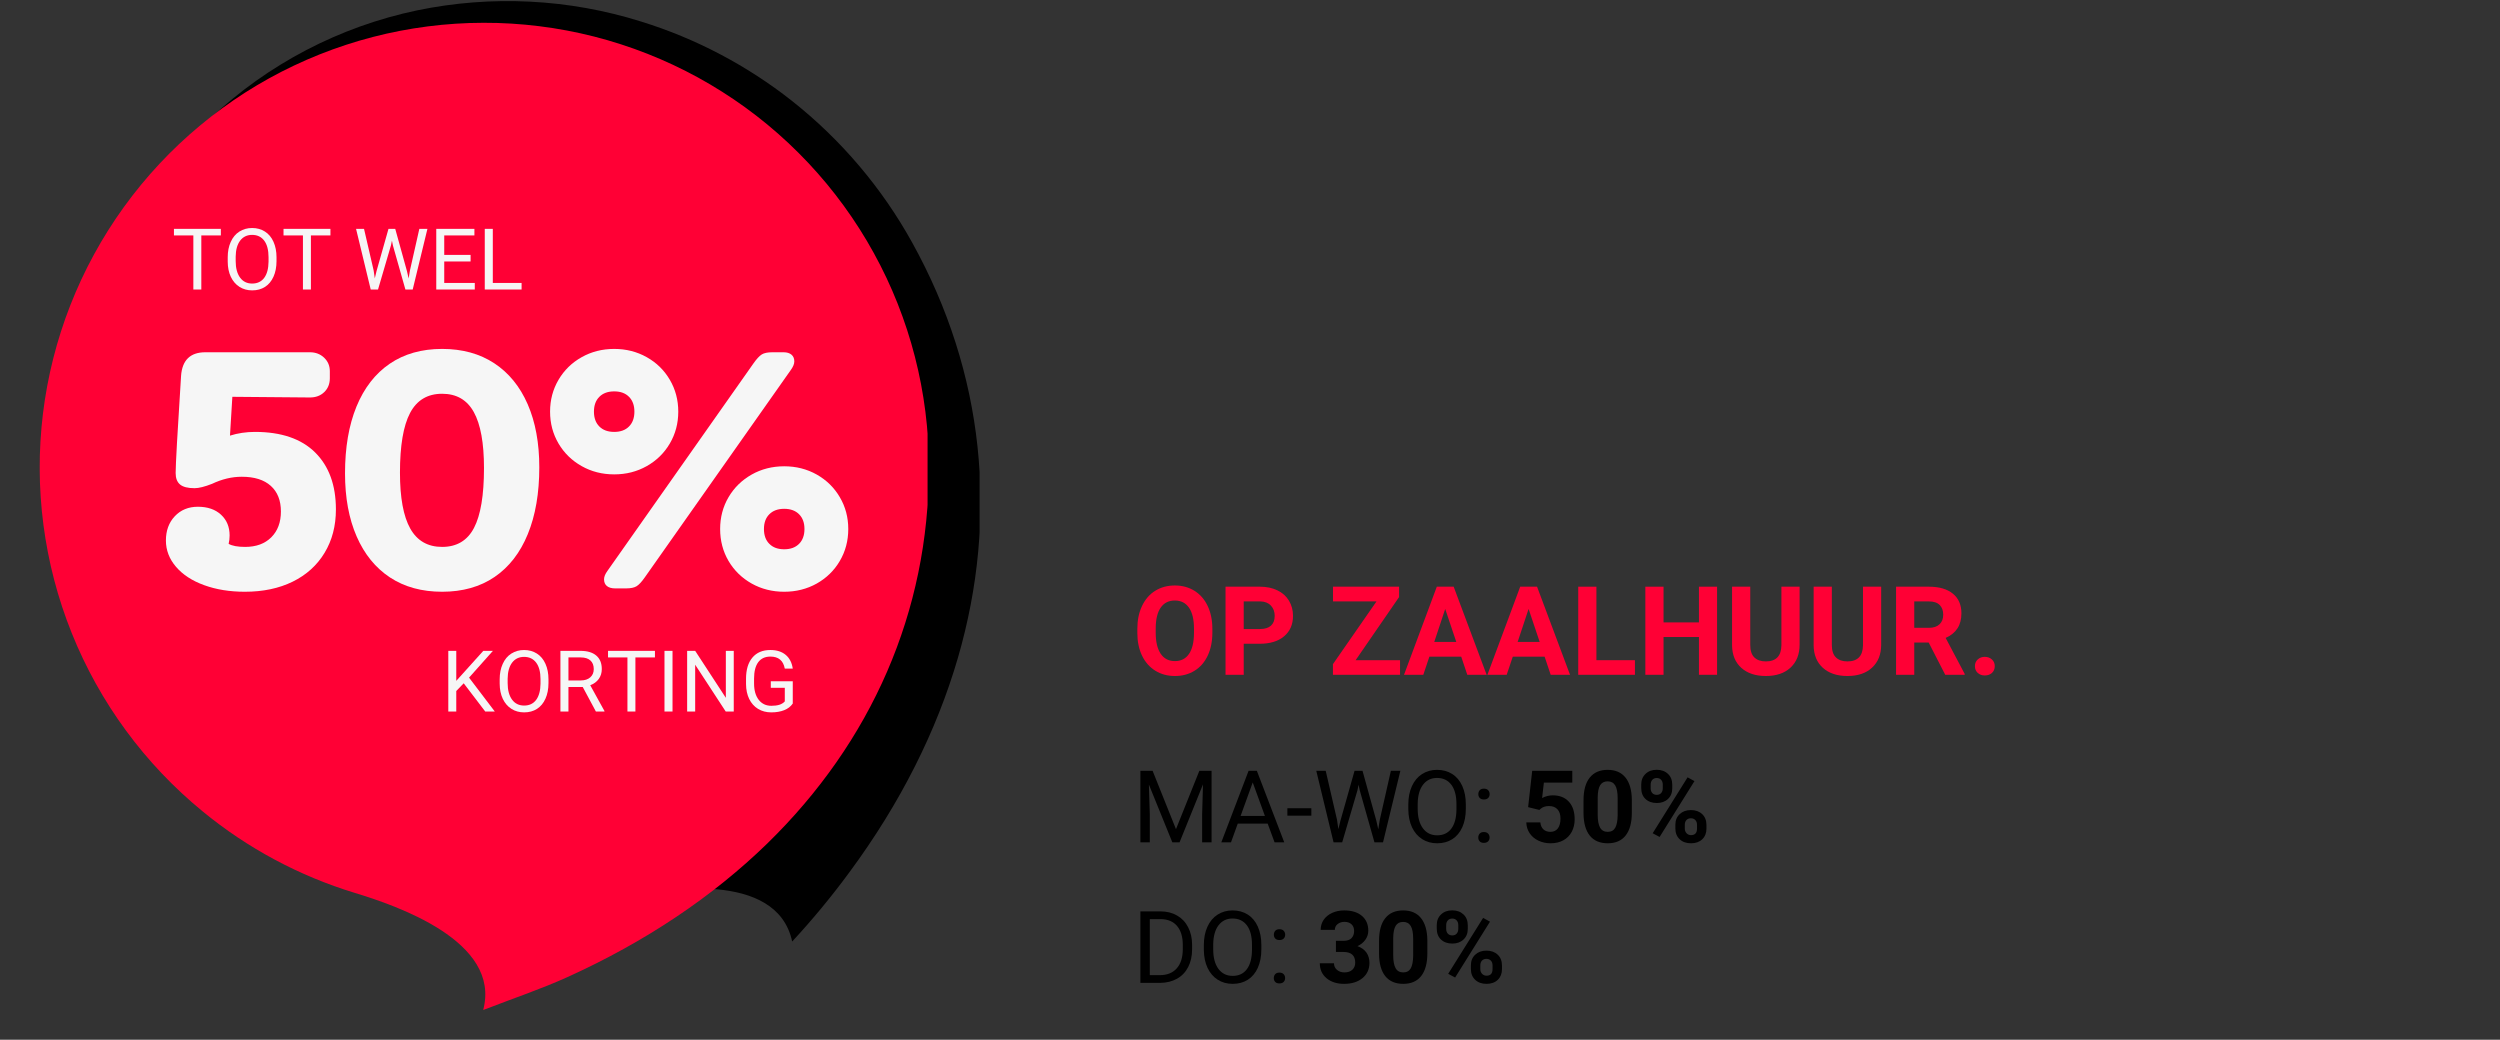 <svg xmlns="http://www.w3.org/2000/svg" xmlns:xlink="http://www.w3.org/1999/xlink" width="856" viewBox="0 0 642 267" height="356" preserveAspectRatio="xMidYMid meet"><rect x="0" y="0" width="642" height="267" fill="#333333" stroke="none"/><defs><g></g><clipPath id="ac935270bf"><path d="M 19.059 0 L 251.559 0 L 251.559 242 L 19.059 242 Z M 19.059 0 " clip-rule="nonzero"></path></clipPath><clipPath id="b646ffdcaa"><path d="M 10.203 5.809 L 238.199 5.809 L 238.199 259.309 L 10.203 259.309 Z M 10.203 5.809 " clip-rule="nonzero"></path></clipPath></defs><g clip-path="url(#ac935270bf)"><path fill="#000000" d="M 114.82 229.949 C 122.18 231.484 129.617 232.281 137.133 232.34 C 144.652 232.402 152.102 231.727 159.484 230.312 C 170.289 228.223 199.516 223.379 203.43 241.785 C 208.672 236.125 213.578 230.188 218.145 223.973 C 231.223 206.27 240.535 187.699 246.004 168.891 C 256.492 132.762 252.789 95.758 234.289 62.367 C 230.398 55.324 225.848 48.734 220.645 42.598 C 215.441 36.461 209.684 30.898 203.371 25.906 C 197.602 21.355 191.461 17.367 184.957 13.945 C 178.453 10.52 171.691 7.719 164.672 5.543 C 160.035 4.086 155.324 2.93 150.539 2.07 C 145.754 1.215 140.934 0.664 136.078 0.422 C 131.227 0.18 126.375 0.242 121.527 0.617 C 116.684 0.992 111.879 1.676 107.121 2.66 C 104.645 3.18 102.188 3.781 99.754 4.469 C 97.316 5.16 94.91 5.93 92.527 6.781 C 90.145 7.637 87.797 8.57 85.477 9.586 C 83.16 10.598 80.879 11.691 78.637 12.863 C 76.395 14.035 74.195 15.281 72.039 16.605 C 69.883 17.93 67.773 19.324 65.711 20.789 C 63.652 22.258 61.645 23.797 59.688 25.402 C 57.734 27.008 55.836 28.676 53.996 30.414 C 52.156 32.148 50.375 33.949 48.66 35.805 C 46.941 37.664 45.293 39.578 43.707 41.551 C 42.121 43.523 40.605 45.547 39.16 47.625 C 37.711 49.699 36.34 51.824 35.039 53.992 C 33.738 56.164 32.516 58.375 31.367 60.629 C 30.219 62.887 29.148 65.176 28.16 67.504 C 27.168 69.832 26.258 72.191 25.43 74.582 C 24.602 76.973 23.855 79.391 23.195 81.832 C 21.336 88.602 20.102 95.488 19.492 102.48 C 18.883 109.477 18.91 116.473 19.57 123.461 C 19.883 126.633 20.316 129.785 20.879 132.922 C 21.438 136.059 22.121 139.168 22.926 142.25 C 23.734 145.332 24.66 148.379 25.707 151.387 C 26.754 154.398 27.918 157.359 29.195 160.277 C 30.477 163.195 31.871 166.055 33.379 168.863 C 34.887 171.668 36.5 174.414 38.227 177.094 C 39.949 179.77 41.777 182.379 43.707 184.914 C 45.637 187.449 47.664 189.902 49.789 192.277 C 51.91 194.652 54.125 196.938 56.43 199.137 C 58.734 201.34 61.125 203.441 63.594 205.453 C 66.066 207.465 68.613 209.375 71.234 211.184 C 73.855 212.996 76.547 214.699 79.305 216.293 C 82.059 217.891 84.875 219.379 87.75 220.75 C 90.625 222.125 93.547 223.387 96.52 224.527 C 99.496 225.672 102.508 226.695 105.562 227.602 C 108.617 228.508 111.703 229.289 114.82 229.949 Z M 114.82 229.949 " fill-opacity="1" fill-rule="nonzero"></path></g><g clip-path="url(#b646ffdcaa)"><path fill="#ff0035" d="M 52.043 208.367 C 57.805 213.102 63.969 217.227 70.543 220.75 C 77.113 224.27 83.965 227.117 91.094 229.289 C 101.629 232.5 128.82 241.664 124.078 259.375 C 132.555 256.098 138.816 254.035 145.723 250.918 C 165.836 241.809 183.062 230.207 197.023 216.629 C 223.746 190.562 238.543 157.16 238.543 120.043 C 238.543 117.648 238.465 115.254 238.316 112.863 C 238.168 110.477 237.941 108.09 237.641 105.715 C 237.34 103.34 236.965 100.973 236.516 98.621 C 236.066 96.27 235.547 93.934 234.949 91.613 C 234.355 89.293 233.684 86.992 232.945 84.715 C 232.203 82.438 231.391 80.188 230.512 77.961 C 229.629 75.734 228.676 73.535 227.656 71.367 C 226.633 69.203 225.547 67.07 224.391 64.973 C 223.238 62.871 222.016 60.812 220.734 58.793 C 219.449 56.77 218.102 54.789 216.691 52.852 C 215.281 50.918 213.816 49.027 212.285 47.18 C 210.758 45.336 209.172 43.543 207.531 41.797 C 205.891 40.055 204.195 38.363 202.449 36.723 C 200.703 35.086 198.906 33.504 197.059 31.98 C 195.211 30.453 193.316 28.988 191.379 27.582 C 189.438 26.176 187.457 24.832 185.434 23.555 C 183.41 22.273 181.348 21.055 179.246 19.902 C 177.148 18.754 175.012 17.668 172.844 16.652 C 170.676 15.637 168.477 14.688 166.25 13.809 C 164.02 12.93 161.766 12.121 159.488 11.387 C 157.207 10.648 154.91 9.984 152.59 9.391 C 150.266 8.801 147.93 8.281 145.578 7.836 C 143.223 7.391 140.859 7.02 138.48 6.727 C 136.105 6.43 133.719 6.207 131.328 6.062 C 128.938 5.914 126.547 5.844 124.152 5.852 C 121.754 5.855 119.363 5.934 116.973 6.09 C 114.582 6.246 112.199 6.473 109.824 6.781 C 107.449 7.086 105.086 7.465 102.734 7.918 C 100.379 8.371 98.047 8.898 95.727 9.5 C 93.41 10.102 91.109 10.773 88.836 11.52 C 86.559 12.266 84.309 13.082 82.082 13.969 C 79.859 14.855 77.664 15.812 75.5 16.836 C 73.332 17.863 71.203 18.953 69.109 20.113 C 67.012 21.273 64.953 22.496 62.934 23.785 C 60.918 25.074 58.941 26.426 57.008 27.84 C 55.07 29.25 53.184 30.723 51.344 32.258 C 49.504 33.789 47.711 35.375 45.969 37.02 C 44.227 38.664 42.539 40.363 40.906 42.113 C 39.273 43.863 37.695 45.664 36.172 47.516 C 34.652 49.367 33.191 51.262 31.789 53.203 C 30.387 55.148 29.047 57.133 27.77 59.156 C 26.492 61.184 25.281 63.25 24.137 65.352 C 22.988 67.453 21.906 69.59 20.895 71.762 C 19.883 73.934 18.941 76.133 18.066 78.363 C 17.191 80.594 16.391 82.848 15.656 85.129 C 14.926 87.41 14.266 89.711 13.68 92.031 C 13.09 94.355 12.578 96.691 12.137 99.047 C 11.695 101.402 11.332 103.77 11.039 106.145 C 10.75 108.523 10.535 110.906 10.391 113.297 C 10.25 115.688 10.184 118.082 10.195 120.477 C 10.203 122.871 10.289 125.266 10.449 127.656 C 10.609 130.043 10.844 132.426 11.156 134.801 C 11.465 137.176 11.848 139.539 12.309 141.891 C 12.766 144.242 13.297 146.574 13.906 148.895 C 14.512 151.211 15.188 153.508 15.938 155.781 C 16.688 158.055 17.508 160.305 18.402 162.527 C 19.293 164.75 20.254 166.945 21.281 169.105 C 22.312 171.27 23.41 173.398 24.574 175.492 C 25.738 177.586 26.965 179.641 28.258 181.656 C 29.551 183.672 30.906 185.645 32.324 187.574 C 33.742 189.508 35.219 191.391 36.754 193.23 C 38.289 195.066 39.879 196.855 41.527 198.594 C 43.176 200.332 44.879 202.016 46.633 203.645 C 48.387 205.277 50.191 206.852 52.043 208.367 Z M 52.043 208.367 " fill-opacity="1" fill-rule="nonzero"></path></g><g fill="#f6f6f6" fill-opacity="1"><g transform="translate(38.356, 151.102)"><g><path d="M 27.109 -40.188 C 33.867 -40.188 39.023 -38.426 42.578 -34.906 C 46.129 -31.383 47.906 -26.504 47.906 -20.266 C 47.906 -16.055 46.938 -12.348 45 -9.141 C 43.062 -5.93 40.332 -3.461 36.812 -1.734 C 33.289 -0.004 29.191 0.859 24.516 0.859 C 20.648 0.859 17.172 0.297 14.078 -0.828 C 10.984 -1.953 8.57 -3.523 6.844 -5.547 C 5.113 -7.566 4.25 -9.816 4.25 -12.297 C 4.25 -14.836 5.008 -16.914 6.531 -18.531 C 8.062 -20.156 10.039 -20.969 12.469 -20.969 C 14.957 -20.969 16.938 -20.285 18.406 -18.922 C 19.875 -17.566 20.609 -15.789 20.609 -13.594 C 20.609 -12.844 20.523 -12.125 20.359 -11.438 C 21.285 -10.914 22.695 -10.656 24.594 -10.656 C 27.426 -10.656 29.664 -11.477 31.312 -13.125 C 32.957 -14.77 33.781 -16.977 33.781 -19.75 C 33.781 -22.582 32.914 -24.773 31.188 -26.328 C 29.457 -27.891 26.973 -28.672 23.734 -28.672 C 21.191 -28.672 18.648 -28.066 16.109 -26.859 C 14.203 -26.109 12.703 -25.734 11.609 -25.734 C 9.879 -25.734 8.633 -26.051 7.875 -26.688 C 7.125 -27.32 6.75 -28.301 6.75 -29.625 C 6.75 -31.707 7.211 -40.023 8.141 -54.578 C 8.43 -58.617 10.508 -60.641 14.375 -60.641 L 41.234 -60.641 C 42.68 -60.641 43.895 -60.176 44.875 -59.25 C 45.852 -58.32 46.344 -57.164 46.344 -55.781 L 46.344 -53.969 C 46.344 -52.52 45.863 -51.332 44.906 -50.406 C 43.957 -49.488 42.734 -49.031 41.234 -49.031 L 21.312 -49.203 L 20.703 -39.234 C 22.723 -39.867 24.859 -40.188 27.109 -40.188 Z M 27.109 -40.188 "></path></g></g></g><g fill="#f6f6f6" fill-opacity="1"><g transform="translate(84.18, 151.102)"><g><path d="M 29.359 0.859 C 24.16 0.859 19.695 -0.363 15.969 -2.812 C 12.25 -5.27 9.395 -8.781 7.406 -13.344 C 5.414 -17.906 4.422 -23.305 4.422 -29.547 C 4.422 -36.18 5.398 -41.895 7.359 -46.688 C 9.328 -51.477 12.172 -55.145 15.891 -57.688 C 19.617 -60.227 24.109 -61.5 29.359 -61.5 C 34.555 -61.5 39.02 -60.27 42.75 -57.812 C 46.477 -55.363 49.336 -51.859 51.328 -47.297 C 53.316 -42.734 54.312 -37.332 54.312 -31.094 C 54.312 -24.457 53.328 -18.738 51.359 -13.938 C 49.398 -9.145 46.555 -5.477 42.828 -2.938 C 39.109 -0.406 34.617 0.859 29.359 0.859 Z M 29.359 -10.656 C 33.117 -10.656 35.848 -12.285 37.547 -15.547 C 39.254 -18.805 40.109 -23.93 40.109 -30.922 C 40.109 -37.336 39.238 -42.117 37.5 -45.266 C 35.77 -48.41 33.055 -49.984 29.359 -49.984 C 25.609 -49.984 22.863 -48.336 21.125 -45.047 C 19.395 -41.754 18.531 -36.645 18.531 -29.719 C 18.531 -23.301 19.41 -18.52 21.172 -15.375 C 22.941 -12.227 25.672 -10.656 29.359 -10.656 Z M 29.359 -10.656 "></path></g></g></g><g fill="#f6f6f6" fill-opacity="1"><g transform="translate(136.587, 151.102)"><g><path d="M 21.141 -29.281 C 18.078 -29.281 15.289 -29.988 12.781 -31.406 C 10.27 -32.82 8.289 -34.754 6.844 -37.203 C 5.395 -39.66 4.672 -42.391 4.672 -45.391 C 4.672 -48.391 5.395 -51.117 6.844 -53.578 C 8.289 -56.035 10.27 -57.969 12.781 -59.375 C 15.289 -60.789 18.078 -61.5 21.141 -61.5 C 24.203 -61.5 26.988 -60.789 29.5 -59.375 C 32.008 -57.969 33.984 -56.035 35.422 -53.578 C 36.867 -51.117 37.594 -48.391 37.594 -45.391 C 37.594 -42.391 36.867 -39.66 35.422 -37.203 C 33.984 -34.754 32.008 -32.82 29.5 -31.406 C 26.988 -29.988 24.203 -29.281 21.141 -29.281 Z M 21.391 0 C 20.473 0 19.766 -0.203 19.266 -0.609 C 18.773 -1.016 18.531 -1.594 18.531 -2.344 C 18.531 -2.977 18.82 -3.695 19.406 -4.5 L 56.906 -57.781 C 57.719 -58.938 58.426 -59.703 59.031 -60.078 C 59.633 -60.453 60.547 -60.641 61.766 -60.641 L 64.625 -60.641 C 65.488 -60.641 66.164 -60.438 66.656 -60.031 C 67.145 -59.625 67.391 -59.047 67.391 -58.297 C 67.391 -57.66 67.102 -56.941 66.531 -56.141 L 29.016 -2.859 C 28.211 -1.703 27.504 -0.938 26.891 -0.562 C 26.285 -0.188 25.379 0 24.172 0 Z M 21.141 -40.188 C 22.754 -40.188 24.02 -40.648 24.938 -41.578 C 25.863 -42.504 26.328 -43.773 26.328 -45.391 C 26.328 -47.004 25.863 -48.273 24.938 -49.203 C 24.02 -50.129 22.754 -50.594 21.141 -50.594 C 19.523 -50.594 18.254 -50.129 17.328 -49.203 C 16.398 -48.273 15.938 -47.004 15.938 -45.391 C 15.938 -43.773 16.398 -42.504 17.328 -41.578 C 18.254 -40.648 19.523 -40.188 21.141 -40.188 Z M 64.797 0.859 C 61.734 0.859 58.945 0.156 56.438 -1.25 C 53.926 -2.664 51.945 -4.598 50.5 -7.047 C 49.062 -9.504 48.344 -12.238 48.344 -15.25 C 48.344 -18.25 49.062 -20.973 50.5 -23.422 C 51.945 -25.879 53.926 -27.816 56.438 -29.234 C 58.945 -30.648 61.734 -31.359 64.797 -31.359 C 67.859 -31.359 70.645 -30.648 73.156 -29.234 C 75.664 -27.816 77.641 -25.879 79.078 -23.422 C 80.523 -20.973 81.25 -18.25 81.25 -15.25 C 81.25 -12.238 80.523 -9.504 79.078 -7.047 C 77.641 -4.598 75.664 -2.664 73.156 -1.25 C 70.645 0.156 67.859 0.859 64.797 0.859 Z M 64.797 -10.047 C 66.41 -10.047 67.68 -10.508 68.609 -11.438 C 69.535 -12.363 70 -13.633 70 -15.25 C 70 -16.863 69.535 -18.129 68.609 -19.047 C 67.68 -19.973 66.41 -20.438 64.797 -20.438 C 63.18 -20.438 61.91 -19.973 60.984 -19.047 C 60.055 -18.129 59.594 -16.863 59.594 -15.25 C 59.594 -13.633 60.055 -12.363 60.984 -11.438 C 61.91 -10.508 63.18 -10.047 64.797 -10.047 Z M 64.797 -10.047 "></path></g></g></g><g fill="#000000" fill-opacity="1"><g transform="translate(290.725, 216.306)"><g><path d="M 5.266 -18.359 L 11.266 -3.375 L 17.266 -18.359 L 20.406 -18.359 L 20.406 0 L 17.984 0 L 17.984 -7.156 L 18.203 -14.875 L 12.188 0 L 10.328 0 L 4.312 -14.828 L 4.547 -7.156 L 4.547 0 L 2.125 0 L 2.125 -18.359 Z M 5.266 -18.359 "></path></g></g></g><g fill="#000000" fill-opacity="1"><g transform="translate(313.277, 216.306)"><g><path d="M 12.266 -4.797 L 4.578 -4.797 L 2.844 0 L 0.359 0 L 7.359 -18.359 L 9.484 -18.359 L 16.516 0 L 14.031 0 Z M 5.312 -6.781 L 11.547 -6.781 L 8.422 -15.375 Z M 5.312 -6.781 "></path></g></g></g><g fill="#000000" fill-opacity="1"><g transform="translate(330.128, 216.306)"><g><path d="M 6.625 -6.844 L 0.469 -6.844 L 0.469 -8.75 L 6.625 -8.75 Z M 6.625 -6.844 "></path></g></g></g><g fill="#000000" fill-opacity="1"><g transform="translate(337.255, 216.306)"><g><path d="M 6.094 -5.781 L 6.438 -3.375 L 6.969 -5.547 L 10.594 -18.359 L 12.641 -18.359 L 16.188 -5.547 L 16.688 -3.328 L 17.078 -5.797 L 19.922 -18.359 L 22.359 -18.359 L 17.906 0 L 15.703 0 L 11.922 -13.375 L 11.625 -14.781 L 11.344 -13.375 L 7.422 0 L 5.203 0 L 0.766 -18.359 L 3.188 -18.359 Z M 6.094 -5.781 "></path></g></g></g><g fill="#000000" fill-opacity="1"><g transform="translate(360.173, 216.306)"><g><path d="M 16.25 -8.594 C 16.25 -6.789 15.945 -5.219 15.344 -3.875 C 14.738 -2.531 13.879 -1.504 12.766 -0.797 C 11.66 -0.098 10.367 0.25 8.891 0.25 C 7.441 0.25 6.16 -0.102 5.047 -0.812 C 3.93 -1.52 3.062 -2.531 2.438 -3.844 C 1.82 -5.164 1.504 -6.691 1.484 -8.422 L 1.484 -9.75 C 1.484 -11.508 1.789 -13.066 2.406 -14.422 C 3.02 -15.773 3.891 -16.812 5.016 -17.531 C 6.141 -18.25 7.422 -18.609 8.859 -18.609 C 10.336 -18.609 11.633 -18.254 12.75 -17.547 C 13.875 -16.836 14.738 -15.805 15.344 -14.453 C 15.945 -13.109 16.25 -11.539 16.25 -9.75 Z M 13.844 -9.781 C 13.844 -11.957 13.406 -13.625 12.531 -14.781 C 11.656 -15.945 10.43 -16.531 8.859 -16.531 C 7.336 -16.531 6.133 -15.945 5.25 -14.781 C 4.375 -13.625 3.922 -12.008 3.891 -9.938 L 3.891 -8.594 C 3.891 -6.477 4.332 -4.816 5.219 -3.609 C 6.113 -2.398 7.336 -1.797 8.891 -1.797 C 10.453 -1.797 11.66 -2.363 12.516 -3.5 C 13.379 -4.645 13.82 -6.281 13.844 -8.406 Z M 13.844 -9.781 "></path></g></g></g><g fill="#000000" fill-opacity="1"><g transform="translate(377.932, 216.306)"><g><path d="M 1.688 -1.219 C 1.688 -1.625 1.805 -1.961 2.047 -2.234 C 2.285 -2.504 2.645 -2.641 3.125 -2.641 C 3.602 -2.641 3.969 -2.504 4.219 -2.234 C 4.469 -1.961 4.594 -1.625 4.594 -1.219 C 4.594 -0.832 4.469 -0.508 4.219 -0.25 C 3.969 0.008 3.602 0.141 3.125 0.141 C 2.645 0.141 2.285 0.008 2.047 -0.25 C 1.805 -0.508 1.688 -0.832 1.688 -1.219 Z M 1.703 -12.359 C 1.703 -12.766 1.82 -13.102 2.062 -13.375 C 2.301 -13.645 2.66 -13.781 3.141 -13.781 C 3.617 -13.781 3.984 -13.645 4.234 -13.375 C 4.484 -13.102 4.609 -12.766 4.609 -12.359 C 4.609 -11.973 4.484 -11.648 4.234 -11.391 C 3.984 -11.129 3.617 -11 3.141 -11 C 2.66 -11 2.301 -11.129 2.062 -11.391 C 1.82 -11.648 1.703 -11.973 1.703 -12.359 Z M 1.703 -12.359 "></path></g></g></g><g fill="#000000" fill-opacity="1"><g transform="translate(384.191, 216.306)"><g></g></g></g><g fill="#000000" fill-opacity="1"><g transform="translate(390.624, 216.306)"><g><path d="M 1.797 -9.031 L 2.844 -18.359 L 13.141 -18.359 L 13.141 -15.328 L 5.844 -15.328 L 5.391 -11.375 C 6.254 -11.832 7.172 -12.062 8.141 -12.062 C 9.891 -12.062 11.258 -11.52 12.25 -10.438 C 13.25 -9.352 13.75 -7.836 13.75 -5.891 C 13.75 -4.703 13.5 -3.641 13 -2.703 C 12.5 -1.766 11.781 -1.035 10.844 -0.516 C 9.914 -0.004 8.816 0.25 7.547 0.25 C 6.43 0.25 5.398 0.023 4.453 -0.422 C 3.504 -0.867 2.754 -1.5 2.203 -2.312 C 1.648 -3.133 1.359 -4.066 1.328 -5.109 L 4.938 -5.109 C 5.008 -4.336 5.273 -3.738 5.734 -3.312 C 6.191 -2.895 6.789 -2.688 7.531 -2.688 C 8.352 -2.688 8.988 -2.984 9.438 -3.578 C 9.883 -4.172 10.109 -5.008 10.109 -6.094 C 10.109 -7.133 9.848 -7.93 9.328 -8.484 C 8.816 -9.035 8.094 -9.312 7.156 -9.312 C 6.289 -9.312 5.586 -9.086 5.047 -8.641 L 4.688 -8.312 Z M 1.797 -9.031 "></path></g></g></g><g fill="#000000" fill-opacity="1"><g transform="translate(405.445, 216.306)"><g><path d="M 13.609 -7.594 C 13.609 -5.051 13.082 -3.109 12.031 -1.766 C 10.977 -0.422 9.441 0.25 7.422 0.25 C 5.41 0.25 3.875 -0.406 2.812 -1.719 C 1.758 -3.039 1.223 -4.938 1.203 -7.406 L 1.203 -10.781 C 1.203 -13.344 1.734 -15.285 2.797 -16.609 C 3.859 -17.941 5.391 -18.609 7.391 -18.609 C 9.391 -18.609 10.914 -17.953 11.969 -16.641 C 13.031 -15.328 13.578 -13.438 13.609 -10.969 Z M 9.969 -11.297 C 9.969 -12.816 9.758 -13.922 9.344 -14.609 C 8.926 -15.305 8.273 -15.656 7.391 -15.656 C 6.535 -15.656 5.898 -15.328 5.484 -14.672 C 5.078 -14.016 4.863 -12.984 4.844 -11.578 L 4.844 -7.109 C 4.844 -5.617 5.047 -4.508 5.453 -3.781 C 5.859 -3.051 6.516 -2.688 7.422 -2.688 C 8.305 -2.688 8.945 -3.035 9.344 -3.734 C 9.738 -4.43 9.945 -5.5 9.969 -6.938 Z M 9.969 -11.297 "></path></g></g></g><g fill="#000000" fill-opacity="1"><g transform="translate(420.265, 216.306)"><g><path d="M 1.203 -14.828 C 1.203 -15.953 1.566 -16.863 2.297 -17.562 C 3.023 -18.27 3.984 -18.625 5.172 -18.625 C 6.367 -18.625 7.332 -18.273 8.062 -17.578 C 8.801 -16.891 9.172 -15.953 9.172 -14.766 L 9.172 -13.859 C 9.172 -12.723 8.801 -11.812 8.062 -11.125 C 7.332 -10.438 6.379 -10.094 5.203 -10.094 C 4.004 -10.094 3.035 -10.438 2.297 -11.125 C 1.566 -11.82 1.203 -12.758 1.203 -13.938 Z M 3.625 -13.859 C 3.625 -13.359 3.766 -12.953 4.047 -12.641 C 4.336 -12.336 4.719 -12.188 5.188 -12.188 C 5.664 -12.188 6.039 -12.336 6.312 -12.641 C 6.594 -12.953 6.734 -13.367 6.734 -13.891 L 6.734 -14.828 C 6.734 -15.336 6.594 -15.742 6.312 -16.047 C 6.039 -16.359 5.66 -16.516 5.172 -16.516 C 4.711 -16.516 4.336 -16.359 4.047 -16.047 C 3.766 -15.742 3.625 -15.32 3.625 -14.781 Z M 9.969 -4.5 C 9.969 -5.633 10.336 -6.547 11.078 -7.234 C 11.816 -7.93 12.773 -8.281 13.953 -8.281 C 15.148 -8.281 16.113 -7.938 16.844 -7.25 C 17.582 -6.57 17.953 -5.629 17.953 -4.422 L 17.953 -3.516 C 17.953 -2.391 17.594 -1.477 16.875 -0.781 C 16.156 -0.094 15.191 0.25 13.984 0.25 C 12.773 0.25 11.801 -0.098 11.062 -0.797 C 10.332 -1.492 9.969 -2.414 9.969 -3.562 Z M 12.391 -3.516 C 12.391 -3.055 12.539 -2.66 12.844 -2.328 C 13.156 -2.004 13.535 -1.844 13.984 -1.844 C 15.016 -1.844 15.531 -2.41 15.531 -3.547 L 15.531 -4.5 C 15.531 -5.008 15.383 -5.414 15.094 -5.719 C 14.812 -6.02 14.43 -6.172 13.953 -6.172 C 13.484 -6.172 13.102 -6.02 12.812 -5.719 C 12.531 -5.414 12.391 -5 12.391 -4.469 Z M 5.922 -1.375 L 4.141 -2.328 L 13.109 -16.688 L 14.875 -15.719 Z M 5.922 -1.375 "></path></g></g></g><g fill="#000000" fill-opacity="1"><g transform="translate(290.725, 252.403)"><g><path d="M 2.125 0 L 2.125 -18.359 L 7.312 -18.359 C 8.906 -18.359 10.316 -18.004 11.547 -17.297 C 12.773 -16.598 13.723 -15.594 14.391 -14.281 C 15.066 -12.977 15.406 -11.484 15.406 -9.797 L 15.406 -8.625 C 15.406 -6.895 15.07 -5.379 14.406 -4.078 C 13.738 -2.773 12.785 -1.773 11.547 -1.078 C 10.305 -0.379 8.863 -0.02 7.219 0 Z M 4.547 -16.375 L 4.547 -1.984 L 7.094 -1.984 C 8.969 -1.984 10.422 -2.562 11.453 -3.719 C 12.492 -4.875 13.016 -6.523 13.016 -8.672 L 13.016 -9.75 C 13.016 -11.832 12.523 -13.453 11.547 -14.609 C 10.566 -15.766 9.176 -16.352 7.375 -16.375 Z M 4.547 -16.375 "></path></g></g></g><g fill="#000000" fill-opacity="1"><g transform="translate(307.664, 252.403)"><g><path d="M 16.25 -8.594 C 16.25 -6.789 15.945 -5.219 15.344 -3.875 C 14.738 -2.531 13.879 -1.504 12.766 -0.797 C 11.66 -0.098 10.367 0.25 8.891 0.25 C 7.441 0.25 6.16 -0.102 5.047 -0.812 C 3.93 -1.52 3.062 -2.531 2.438 -3.844 C 1.82 -5.164 1.504 -6.691 1.484 -8.422 L 1.484 -9.75 C 1.484 -11.508 1.789 -13.066 2.406 -14.422 C 3.02 -15.773 3.891 -16.812 5.016 -17.531 C 6.141 -18.25 7.422 -18.609 8.859 -18.609 C 10.336 -18.609 11.633 -18.254 12.75 -17.547 C 13.875 -16.836 14.738 -15.805 15.344 -14.453 C 15.945 -13.109 16.25 -11.539 16.25 -9.75 Z M 13.844 -9.781 C 13.844 -11.957 13.406 -13.625 12.531 -14.781 C 11.656 -15.945 10.43 -16.531 8.859 -16.531 C 7.336 -16.531 6.133 -15.945 5.25 -14.781 C 4.375 -13.625 3.922 -12.008 3.891 -9.938 L 3.891 -8.594 C 3.891 -6.477 4.332 -4.816 5.219 -3.609 C 6.113 -2.398 7.336 -1.797 8.891 -1.797 C 10.453 -1.797 11.66 -2.363 12.516 -3.5 C 13.379 -4.645 13.82 -6.281 13.844 -8.406 Z M 13.844 -9.781 "></path></g></g></g><g fill="#000000" fill-opacity="1"><g transform="translate(325.424, 252.403)"><g><path d="M 1.688 -1.219 C 1.688 -1.625 1.805 -1.961 2.047 -2.234 C 2.285 -2.504 2.645 -2.641 3.125 -2.641 C 3.602 -2.641 3.969 -2.504 4.219 -2.234 C 4.469 -1.961 4.594 -1.625 4.594 -1.219 C 4.594 -0.832 4.469 -0.508 4.219 -0.25 C 3.969 0.008 3.602 0.141 3.125 0.141 C 2.645 0.141 2.285 0.008 2.047 -0.25 C 1.805 -0.508 1.688 -0.832 1.688 -1.219 Z M 1.703 -12.359 C 1.703 -12.766 1.82 -13.102 2.062 -13.375 C 2.301 -13.645 2.66 -13.781 3.141 -13.781 C 3.617 -13.781 3.984 -13.645 4.234 -13.375 C 4.484 -13.102 4.609 -12.766 4.609 -12.359 C 4.609 -11.973 4.484 -11.648 4.234 -11.391 C 3.984 -11.129 3.617 -11 3.141 -11 C 2.66 -11 2.301 -11.129 2.062 -11.391 C 1.82 -11.648 1.703 -11.973 1.703 -12.359 Z M 1.703 -12.359 "></path></g></g></g><g fill="#000000" fill-opacity="1"><g transform="translate(331.681, 252.403)"><g></g></g></g><g fill="#000000" fill-opacity="1"><g transform="translate(338.114, 252.403)"><g><path d="M 4.953 -10.797 L 6.891 -10.797 C 7.816 -10.797 8.504 -11.023 8.953 -11.484 C 9.398 -11.953 9.625 -12.566 9.625 -13.328 C 9.625 -14.066 9.398 -14.641 8.953 -15.047 C 8.516 -15.461 7.91 -15.672 7.141 -15.672 C 6.441 -15.672 5.852 -15.477 5.375 -15.094 C 4.906 -14.719 4.672 -14.223 4.672 -13.609 L 1.031 -13.609 C 1.031 -14.566 1.285 -15.426 1.797 -16.188 C 2.316 -16.945 3.039 -17.539 3.969 -17.969 C 4.906 -18.395 5.93 -18.609 7.047 -18.609 C 8.992 -18.609 10.516 -18.145 11.609 -17.219 C 12.711 -16.289 13.266 -15.008 13.266 -13.375 C 13.266 -12.539 13.008 -11.77 12.5 -11.062 C 11.988 -10.352 11.316 -9.812 10.484 -9.438 C 11.516 -9.062 12.285 -8.504 12.797 -7.766 C 13.305 -7.023 13.562 -6.148 13.562 -5.141 C 13.562 -3.516 12.961 -2.207 11.766 -1.219 C 10.578 -0.238 9.004 0.25 7.047 0.25 C 5.211 0.25 3.711 -0.227 2.547 -1.188 C 1.391 -2.156 0.812 -3.438 0.812 -5.031 L 4.453 -5.031 C 4.453 -4.344 4.707 -3.781 5.219 -3.344 C 5.738 -2.906 6.379 -2.688 7.141 -2.688 C 8.004 -2.688 8.68 -2.914 9.172 -3.375 C 9.66 -3.832 9.906 -4.441 9.906 -5.203 C 9.906 -7.023 8.898 -7.938 6.891 -7.938 L 4.953 -7.938 Z M 4.953 -10.797 "></path></g></g></g><g fill="#000000" fill-opacity="1"><g transform="translate(352.935, 252.403)"><g><path d="M 13.609 -7.594 C 13.609 -5.051 13.082 -3.109 12.031 -1.766 C 10.977 -0.422 9.441 0.25 7.422 0.25 C 5.41 0.25 3.875 -0.406 2.812 -1.719 C 1.758 -3.039 1.223 -4.938 1.203 -7.406 L 1.203 -10.781 C 1.203 -13.344 1.734 -15.285 2.797 -16.609 C 3.859 -17.941 5.391 -18.609 7.391 -18.609 C 9.391 -18.609 10.914 -17.953 11.969 -16.641 C 13.031 -15.328 13.578 -13.438 13.609 -10.969 Z M 9.969 -11.297 C 9.969 -12.816 9.758 -13.922 9.344 -14.609 C 8.926 -15.305 8.273 -15.656 7.391 -15.656 C 6.535 -15.656 5.898 -15.328 5.484 -14.672 C 5.078 -14.016 4.863 -12.984 4.844 -11.578 L 4.844 -7.109 C 4.844 -5.617 5.047 -4.508 5.453 -3.781 C 5.859 -3.051 6.516 -2.688 7.422 -2.688 C 8.305 -2.688 8.945 -3.035 9.344 -3.734 C 9.738 -4.43 9.945 -5.5 9.969 -6.938 Z M 9.969 -11.297 "></path></g></g></g><g fill="#000000" fill-opacity="1"><g transform="translate(367.755, 252.403)"><g><path d="M 1.203 -14.828 C 1.203 -15.953 1.566 -16.863 2.297 -17.562 C 3.023 -18.27 3.984 -18.625 5.172 -18.625 C 6.367 -18.625 7.332 -18.273 8.062 -17.578 C 8.801 -16.891 9.172 -15.953 9.172 -14.766 L 9.172 -13.859 C 9.172 -12.723 8.801 -11.812 8.062 -11.125 C 7.332 -10.438 6.379 -10.094 5.203 -10.094 C 4.004 -10.094 3.035 -10.438 2.297 -11.125 C 1.566 -11.82 1.203 -12.758 1.203 -13.938 Z M 3.625 -13.859 C 3.625 -13.359 3.766 -12.953 4.047 -12.641 C 4.336 -12.336 4.719 -12.188 5.188 -12.188 C 5.664 -12.188 6.039 -12.336 6.312 -12.641 C 6.594 -12.953 6.734 -13.367 6.734 -13.891 L 6.734 -14.828 C 6.734 -15.336 6.594 -15.742 6.312 -16.047 C 6.039 -16.359 5.66 -16.516 5.172 -16.516 C 4.711 -16.516 4.336 -16.359 4.047 -16.047 C 3.766 -15.742 3.625 -15.32 3.625 -14.781 Z M 9.969 -4.5 C 9.969 -5.633 10.336 -6.547 11.078 -7.234 C 11.816 -7.93 12.773 -8.281 13.953 -8.281 C 15.148 -8.281 16.113 -7.938 16.844 -7.25 C 17.582 -6.57 17.953 -5.629 17.953 -4.422 L 17.953 -3.516 C 17.953 -2.391 17.594 -1.477 16.875 -0.781 C 16.156 -0.094 15.191 0.25 13.984 0.25 C 12.773 0.25 11.801 -0.098 11.062 -0.797 C 10.332 -1.492 9.969 -2.414 9.969 -3.562 Z M 12.391 -3.516 C 12.391 -3.055 12.539 -2.66 12.844 -2.328 C 13.156 -2.004 13.535 -1.844 13.984 -1.844 C 15.016 -1.844 15.531 -2.41 15.531 -3.547 L 15.531 -4.5 C 15.531 -5.008 15.383 -5.414 15.094 -5.719 C 14.812 -6.02 14.43 -6.172 13.953 -6.172 C 13.484 -6.172 13.102 -6.02 12.812 -5.719 C 12.531 -5.414 12.391 -5 12.391 -4.469 Z M 5.922 -1.375 L 4.141 -2.328 L 13.109 -16.688 L 14.875 -15.719 Z M 5.922 -1.375 "></path></g></g></g><g fill="#f6f6f6" fill-opacity="1"><g transform="translate(44.137, 74.349)"><g><path d="M 12.578 -13.891 L 7.562 -13.891 L 7.562 0 L 5.516 0 L 5.516 -13.891 L 0.531 -13.891 L 0.531 -15.578 L 12.578 -15.578 Z M 12.578 -13.891 "></path></g></g></g><g fill="#f6f6f6" fill-opacity="1"><g transform="translate(57.212, 74.349)"><g><path d="M 13.797 -7.297 C 13.797 -5.766 13.535 -4.426 13.016 -3.281 C 12.504 -2.145 11.781 -1.273 10.844 -0.672 C 9.906 -0.078 8.805 0.219 7.547 0.219 C 6.316 0.219 5.227 -0.082 4.281 -0.688 C 3.332 -1.289 2.594 -2.148 2.062 -3.266 C 1.539 -4.379 1.273 -5.676 1.266 -7.156 L 1.266 -8.281 C 1.266 -9.77 1.523 -11.086 2.047 -12.234 C 2.566 -13.391 3.301 -14.27 4.25 -14.875 C 5.207 -15.488 6.301 -15.797 7.531 -15.797 C 8.77 -15.797 9.863 -15.492 10.812 -14.891 C 11.77 -14.285 12.504 -13.41 13.016 -12.266 C 13.535 -11.117 13.797 -9.789 13.797 -8.281 Z M 11.75 -8.297 C 11.75 -10.141 11.379 -11.555 10.641 -12.547 C 9.898 -13.535 8.863 -14.031 7.531 -14.031 C 6.227 -14.031 5.203 -13.535 4.453 -12.547 C 3.711 -11.555 3.332 -10.188 3.312 -8.438 L 3.312 -7.297 C 3.312 -5.504 3.688 -4.094 4.438 -3.062 C 5.188 -2.039 6.223 -1.531 7.547 -1.531 C 8.867 -1.531 9.895 -2.016 10.625 -2.984 C 11.352 -3.953 11.727 -5.336 11.75 -7.141 Z M 11.75 -8.297 "></path></g></g></g><g fill="#f6f6f6" fill-opacity="1"><g transform="translate(72.278, 74.349)"><g><path d="M 12.578 -13.891 L 7.562 -13.891 L 7.562 0 L 5.516 0 L 5.516 -13.891 L 0.531 -13.891 L 0.531 -15.578 L 12.578 -15.578 Z M 12.578 -13.891 "></path></g></g></g><g fill="#f6f6f6" fill-opacity="1"><g transform="translate(85.354, 74.349)"><g></g></g></g><g fill="#f6f6f6" fill-opacity="1"><g transform="translate(90.779, 74.349)"><g><path d="M 5.172 -4.906 L 5.469 -2.859 L 5.906 -4.703 L 8.984 -15.578 L 10.719 -15.578 L 13.734 -4.703 L 14.156 -2.828 L 14.5 -4.922 L 16.906 -15.578 L 18.984 -15.578 L 15.203 0 L 13.328 0 L 10.109 -11.359 L 9.875 -12.547 L 9.625 -11.359 L 6.297 0 L 4.422 0 L 0.656 -15.578 L 2.703 -15.578 Z M 5.172 -4.906 "></path></g></g></g><g fill="#f6f6f6" fill-opacity="1"><g transform="translate(110.221, 74.349)"><g><path d="M 10.625 -7.203 L 3.859 -7.203 L 3.859 -1.688 L 11.703 -1.688 L 11.703 0 L 1.812 0 L 1.812 -15.578 L 11.609 -15.578 L 11.609 -13.891 L 3.859 -13.891 L 3.859 -8.891 L 10.625 -8.891 Z M 10.625 -7.203 "></path></g></g></g><g fill="#f6f6f6" fill-opacity="1"><g transform="translate(122.676, 74.349)"><g><path d="M 3.875 -1.688 L 11.266 -1.688 L 11.266 0 L 1.812 0 L 1.812 -15.578 L 3.875 -15.578 Z M 3.875 -1.688 "></path></g></g></g><g fill="#ff0035" fill-opacity="1"><g transform="translate(290.725, 173.287)"><g><path d="M 20.609 -10.797 C 20.609 -8.566 20.211 -6.613 19.422 -4.938 C 18.641 -3.258 17.516 -1.961 16.047 -1.047 C 14.578 -0.141 12.895 0.312 11 0.312 C 9.125 0.312 7.453 -0.133 5.984 -1.031 C 4.516 -1.938 3.375 -3.223 2.562 -4.891 C 1.758 -6.566 1.352 -8.492 1.344 -10.672 L 1.344 -11.797 C 1.344 -14.023 1.742 -15.984 2.547 -17.672 C 3.348 -19.367 4.477 -20.672 5.938 -21.578 C 7.406 -22.484 9.082 -22.938 10.969 -22.938 C 12.852 -22.938 14.531 -22.484 16 -21.578 C 17.469 -20.672 18.602 -19.367 19.406 -17.672 C 20.207 -15.984 20.609 -14.031 20.609 -11.812 Z M 15.891 -11.828 C 15.891 -14.203 15.461 -16.004 14.609 -17.234 C 13.754 -18.461 12.539 -19.078 10.969 -19.078 C 9.406 -19.078 8.195 -18.469 7.344 -17.25 C 6.5 -16.039 6.07 -14.258 6.062 -11.906 L 6.062 -10.797 C 6.062 -8.484 6.484 -6.691 7.328 -5.422 C 8.18 -4.148 9.406 -3.516 11 -3.516 C 12.562 -3.516 13.766 -4.129 14.609 -5.359 C 15.453 -6.586 15.879 -8.375 15.891 -10.719 Z M 15.891 -11.828 "></path></g></g></g><g fill="#ff0035" fill-opacity="1"><g transform="translate(312.7, 173.287)"><g><path d="M 6.688 -7.969 L 6.688 0 L 2.016 0 L 2.016 -22.625 L 10.844 -22.625 C 12.539 -22.625 14.035 -22.312 15.328 -21.688 C 16.617 -21.07 17.609 -20.191 18.297 -19.047 C 18.992 -17.898 19.344 -16.598 19.344 -15.141 C 19.344 -12.922 18.582 -11.172 17.062 -9.891 C 15.551 -8.609 13.453 -7.969 10.766 -7.969 Z M 6.688 -11.75 L 10.844 -11.75 C 12.082 -11.75 13.023 -12.035 13.672 -12.609 C 14.316 -13.191 14.641 -14.023 14.641 -15.109 C 14.641 -16.211 14.312 -17.102 13.656 -17.781 C 13.008 -18.469 12.109 -18.82 10.953 -18.844 L 6.688 -18.844 Z M 6.688 -11.75 "></path></g></g></g><g fill="#ff0035" fill-opacity="1"><g transform="translate(333.229, 173.287)"><g></g></g></g><g fill="#ff0035" fill-opacity="1"><g transform="translate(341.155, 173.287)"><g><path d="M 6.969 -3.75 L 18.375 -3.75 L 18.375 0 L 1.141 0 L 1.141 -2.734 L 12.328 -18.844 L 1.156 -18.844 L 1.156 -22.625 L 18.125 -22.625 L 18.125 -19.953 Z M 6.969 -3.75 "></path></g></g></g><g fill="#ff0035" fill-opacity="1"><g transform="translate(360.442, 173.287)"><g><path d="M 14.797 -4.656 L 6.625 -4.656 L 5.062 0 L 0.109 0 L 8.531 -22.625 L 12.859 -22.625 L 21.328 0 L 16.359 0 Z M 7.875 -8.438 L 13.531 -8.438 L 10.688 -16.906 Z M 7.875 -8.438 "></path></g></g></g><g fill="#ff0035" fill-opacity="1"><g transform="translate(381.857, 173.287)"><g><path d="M 14.797 -4.656 L 6.625 -4.656 L 5.062 0 L 0.109 0 L 8.531 -22.625 L 12.859 -22.625 L 21.328 0 L 16.359 0 Z M 7.875 -8.438 L 13.531 -8.438 L 10.688 -16.906 Z M 7.875 -8.438 "></path></g></g></g><g fill="#ff0035" fill-opacity="1"><g transform="translate(403.273, 173.287)"><g><path d="M 6.688 -3.75 L 16.578 -3.75 L 16.578 0 L 2.016 0 L 2.016 -22.625 L 6.688 -22.625 Z M 6.688 -3.75 "></path></g></g></g><g fill="#ff0035" fill-opacity="1"><g transform="translate(420.508, 173.287)"><g><path d="M 20.438 0 L 15.781 0 L 15.781 -9.703 L 6.688 -9.703 L 6.688 0 L 2.016 0 L 2.016 -22.625 L 6.688 -22.625 L 6.688 -13.453 L 15.781 -13.453 L 15.781 -22.625 L 20.438 -22.625 Z M 20.438 0 "></path></g></g></g><g fill="#ff0035" fill-opacity="1"><g transform="translate(442.996, 173.287)"><g><path d="M 19.141 -22.625 L 19.141 -7.719 C 19.141 -5.25 18.363 -3.289 16.812 -1.844 C 15.27 -0.406 13.156 0.312 10.469 0.312 C 7.832 0.312 5.734 -0.383 4.172 -1.781 C 2.617 -3.188 1.828 -5.109 1.797 -7.547 L 1.797 -22.625 L 6.469 -22.625 L 6.469 -7.688 C 6.469 -6.207 6.82 -5.129 7.531 -4.453 C 8.238 -3.773 9.219 -3.438 10.469 -3.438 C 13.094 -3.438 14.426 -4.812 14.469 -7.562 L 14.469 -22.625 Z M 19.141 -22.625 "></path></g></g></g><g fill="#ff0035" fill-opacity="1"><g transform="translate(463.945, 173.287)"><g><path d="M 19.141 -22.625 L 19.141 -7.719 C 19.141 -5.25 18.363 -3.289 16.812 -1.844 C 15.27 -0.406 13.156 0.312 10.469 0.312 C 7.832 0.312 5.734 -0.383 4.172 -1.781 C 2.617 -3.188 1.828 -5.109 1.797 -7.547 L 1.797 -22.625 L 6.469 -22.625 L 6.469 -7.688 C 6.469 -6.207 6.82 -5.129 7.531 -4.453 C 8.238 -3.773 9.219 -3.438 10.469 -3.438 C 13.094 -3.438 14.426 -4.812 14.469 -7.562 L 14.469 -22.625 Z M 19.141 -22.625 "></path></g></g></g><g fill="#ff0035" fill-opacity="1"><g transform="translate(484.895, 173.287)"><g><path d="M 10.391 -8.281 L 6.688 -8.281 L 6.688 0 L 2.016 0 L 2.016 -22.625 L 10.422 -22.625 C 13.098 -22.625 15.16 -22.023 16.609 -20.828 C 18.066 -19.641 18.797 -17.961 18.797 -15.797 C 18.797 -14.242 18.457 -12.953 17.781 -11.922 C 17.113 -10.891 16.102 -10.07 14.75 -9.469 L 19.641 -0.219 L 19.641 0 L 14.641 0 Z M 6.688 -12.062 L 10.438 -12.062 C 11.613 -12.062 12.52 -12.359 13.156 -12.953 C 13.801 -13.547 14.125 -14.367 14.125 -15.422 C 14.125 -16.484 13.82 -17.316 13.219 -17.922 C 12.613 -18.535 11.68 -18.844 10.422 -18.844 L 6.688 -18.844 Z M 6.688 -12.062 "></path></g></g></g><g fill="#ff0035" fill-opacity="1"><g transform="translate(505.207, 173.287)"><g><path d="M 1.953 -2.203 C 1.953 -2.922 2.191 -3.5 2.672 -3.938 C 3.16 -4.383 3.766 -4.609 4.484 -4.609 C 5.223 -4.609 5.832 -4.383 6.312 -3.938 C 6.801 -3.5 7.047 -2.922 7.047 -2.203 C 7.047 -1.504 6.805 -0.93 6.328 -0.484 C 5.848 -0.047 5.234 0.172 4.484 0.172 C 3.754 0.172 3.148 -0.047 2.672 -0.484 C 2.191 -0.93 1.953 -1.504 1.953 -2.203 Z M 1.953 -2.203 "></path></g></g></g><g fill="#f6f6f6" fill-opacity="1"><g transform="translate(113.313, 182.719)"><g><path d="M 5.766 -7.25 L 3.859 -5.266 L 3.859 0 L 1.812 0 L 1.812 -15.578 L 3.859 -15.578 L 3.859 -7.875 L 10.797 -15.578 L 13.266 -15.578 L 7.141 -8.703 L 13.75 0 L 11.297 0 Z M 5.766 -7.25 "></path></g></g></g><g fill="#f6f6f6" fill-opacity="1"><g transform="translate(127.052, 182.719)"><g><path d="M 13.797 -7.297 C 13.797 -5.766 13.535 -4.426 13.016 -3.281 C 12.504 -2.145 11.781 -1.273 10.844 -0.672 C 9.906 -0.078 8.805 0.219 7.547 0.219 C 6.316 0.219 5.227 -0.082 4.281 -0.688 C 3.332 -1.289 2.594 -2.148 2.062 -3.266 C 1.539 -4.379 1.273 -5.676 1.266 -7.156 L 1.266 -8.281 C 1.266 -9.77 1.523 -11.086 2.047 -12.234 C 2.566 -13.391 3.301 -14.27 4.25 -14.875 C 5.207 -15.488 6.301 -15.797 7.531 -15.797 C 8.77 -15.797 9.863 -15.492 10.812 -14.891 C 11.77 -14.285 12.504 -13.41 13.016 -12.266 C 13.535 -11.117 13.797 -9.789 13.797 -8.281 Z M 11.75 -8.297 C 11.75 -10.141 11.379 -11.555 10.641 -12.547 C 9.898 -13.535 8.863 -14.031 7.531 -14.031 C 6.227 -14.031 5.203 -13.535 4.453 -12.547 C 3.711 -11.555 3.332 -10.188 3.312 -8.438 L 3.312 -7.297 C 3.312 -5.504 3.688 -4.094 4.438 -3.062 C 5.188 -2.039 6.223 -1.531 7.547 -1.531 C 8.867 -1.531 9.895 -2.016 10.625 -2.984 C 11.352 -3.953 11.727 -5.336 11.75 -7.141 Z M 11.75 -8.297 "></path></g></g></g><g fill="#f6f6f6" fill-opacity="1"><g transform="translate(142.118, 182.719)"><g><path d="M 7.531 -6.297 L 3.859 -6.297 L 3.859 0 L 1.797 0 L 1.797 -15.578 L 6.953 -15.578 C 8.711 -15.578 10.062 -15.176 11 -14.375 C 11.945 -13.582 12.422 -12.422 12.422 -10.891 C 12.422 -9.922 12.16 -9.078 11.641 -8.359 C 11.117 -7.641 10.391 -7.102 9.453 -6.75 L 13.109 -0.125 L 13.109 0 L 10.906 0 Z M 3.859 -7.984 L 7.016 -7.984 C 8.035 -7.984 8.848 -8.242 9.453 -8.766 C 10.055 -9.297 10.359 -10.004 10.359 -10.891 C 10.359 -11.859 10.07 -12.598 9.5 -13.109 C 8.926 -13.629 8.098 -13.891 7.016 -13.891 L 3.859 -13.891 Z M 3.859 -7.984 "></path></g></g></g><g fill="#f6f6f6" fill-opacity="1"><g transform="translate(155.611, 182.719)"><g><path d="M 12.578 -13.891 L 7.562 -13.891 L 7.562 0 L 5.516 0 L 5.516 -13.891 L 0.531 -13.891 L 0.531 -15.578 L 12.578 -15.578 Z M 12.578 -13.891 "></path></g></g></g><g fill="#f6f6f6" fill-opacity="1"><g transform="translate(168.687, 182.719)"><g><path d="M 4.016 0 L 1.953 0 L 1.953 -15.578 L 4.016 -15.578 Z M 4.016 0 "></path></g></g></g><g fill="#f6f6f6" fill-opacity="1"><g transform="translate(174.647, 182.719)"><g><path d="M 13.781 0 L 11.719 0 L 3.875 -12.016 L 3.875 0 L 1.812 0 L 1.812 -15.578 L 3.875 -15.578 L 11.75 -3.516 L 11.75 -15.578 L 13.781 -15.578 Z M 13.781 0 "></path></g></g></g><g fill="#f6f6f6" fill-opacity="1"><g transform="translate(190.269, 182.719)"><g><path d="M 13.312 -2.047 C 12.789 -1.285 12.055 -0.719 11.109 -0.344 C 10.16 0.031 9.055 0.219 7.797 0.219 C 6.523 0.219 5.395 -0.078 4.406 -0.672 C 3.426 -1.273 2.664 -2.125 2.125 -3.219 C 1.594 -4.32 1.32 -5.598 1.312 -7.047 L 1.312 -8.406 C 1.312 -10.75 1.859 -12.566 2.953 -13.859 C 4.047 -15.148 5.582 -15.797 7.562 -15.797 C 9.195 -15.797 10.508 -15.379 11.5 -14.547 C 12.488 -13.723 13.094 -12.547 13.312 -11.016 L 11.266 -11.016 C 10.879 -13.078 9.648 -14.109 7.578 -14.109 C 6.203 -14.109 5.156 -13.625 4.438 -12.656 C 3.727 -11.688 3.375 -10.285 3.375 -8.453 L 3.375 -7.188 C 3.375 -5.438 3.77 -4.047 4.562 -3.016 C 5.363 -1.984 6.445 -1.469 7.812 -1.469 C 8.582 -1.469 9.254 -1.551 9.828 -1.719 C 10.41 -1.895 10.891 -2.188 11.266 -2.594 L 11.266 -6.094 L 7.672 -6.094 L 7.672 -7.766 L 13.312 -7.766 Z M 13.312 -2.047 "></path></g></g></g></svg>